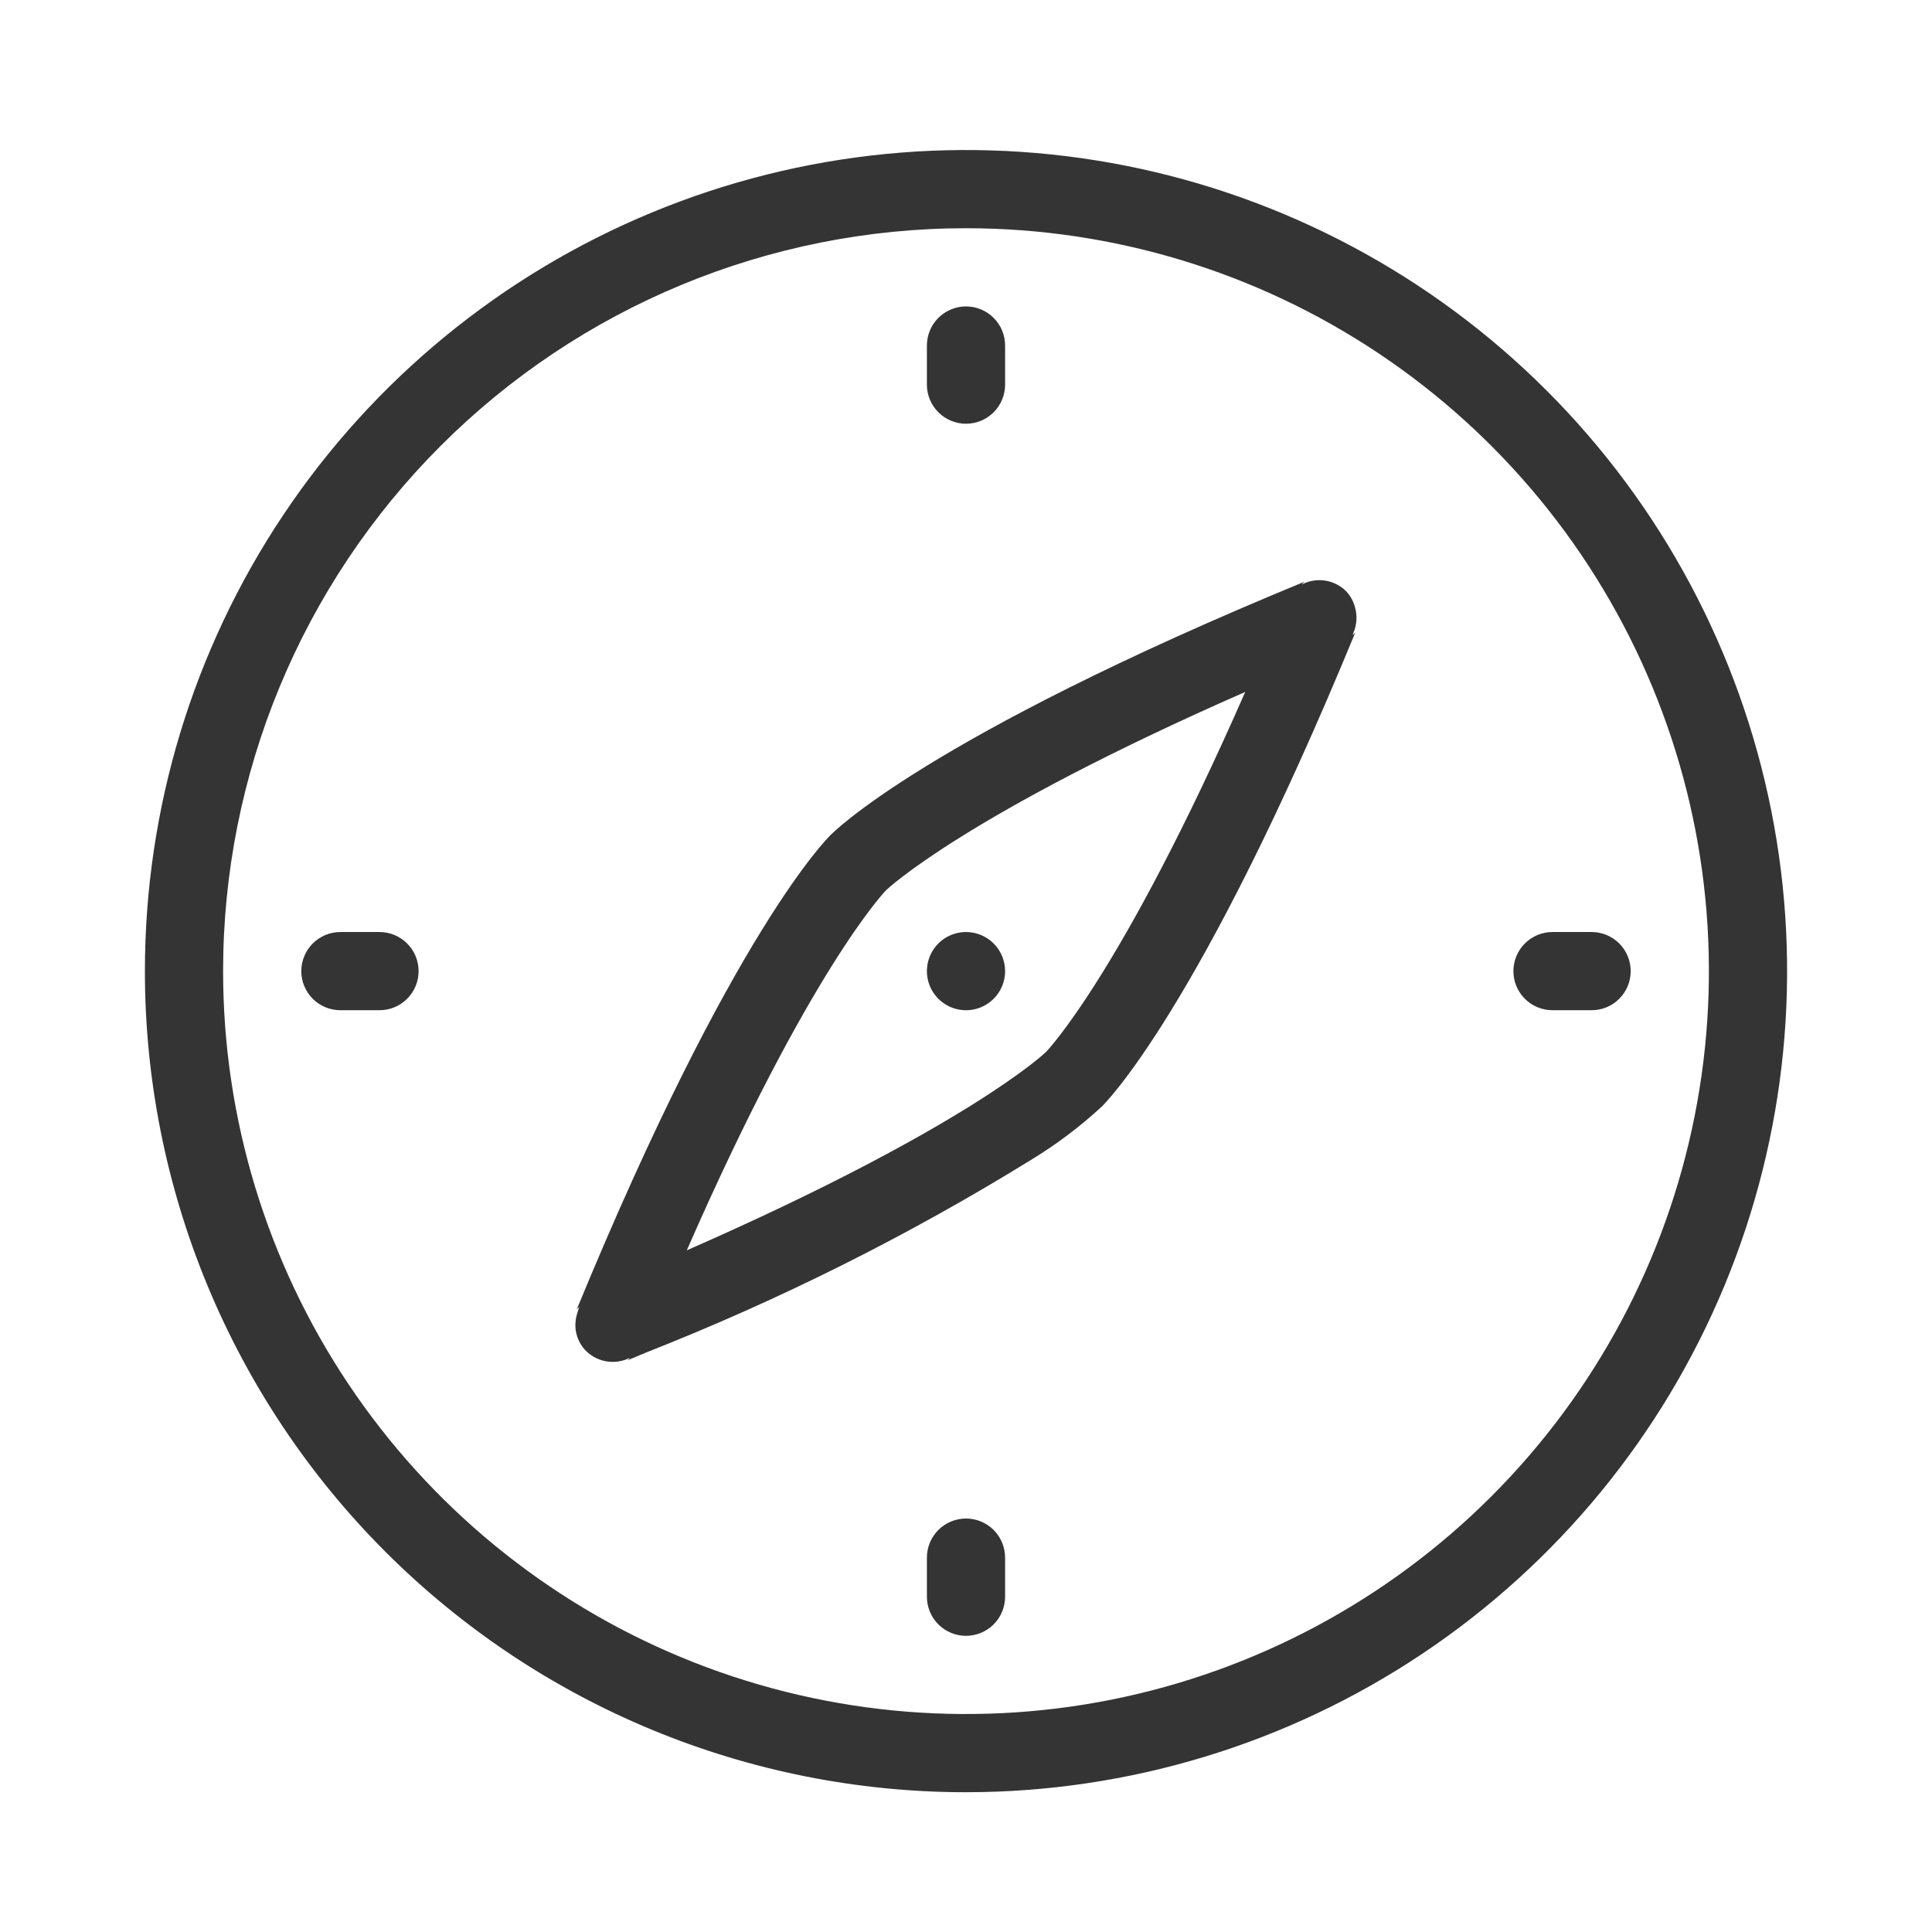 <svg width="80" height="80" viewBox="0 0 80 80" fill="none" xmlns="http://www.w3.org/2000/svg">
<path fill-rule="evenodd" clip-rule="evenodd" d="M40 74.212C46.724 74.212 53.298 72.218 58.889 68.482C64.481 64.746 68.838 59.436 71.412 53.223C73.985 47.011 74.659 40.175 73.347 33.579C72.035 26.984 68.797 20.925 64.042 16.171C59.287 11.416 53.228 8.177 46.633 6.865C40.038 5.554 33.201 6.227 26.989 8.8C20.776 11.374 15.466 15.732 11.73 21.323C7.994 26.914 6 33.488 6 40.212C6 49.23 9.582 57.878 15.958 64.254C22.335 70.63 30.983 74.212 40 74.212ZM40 9.45C46.084 9.45 52.032 11.254 57.09 14.635C62.149 18.015 66.092 22.819 68.42 28.44C70.749 34.061 71.358 40.246 70.171 46.214C68.984 52.181 66.054 57.662 61.752 61.964C57.45 66.266 51.969 69.196 46.001 70.383C40.034 71.57 33.849 70.961 28.228 68.632C22.607 66.304 17.803 62.361 14.422 57.303C11.042 52.244 9.238 46.296 9.238 40.212C9.238 32.054 12.479 24.229 18.248 18.46C24.017 12.691 31.841 9.45 40 9.45ZM14.095 41.831H15.714C16.144 41.831 16.555 41.661 16.859 41.357C17.163 41.053 17.333 40.642 17.333 40.212C17.333 39.783 17.163 39.371 16.859 39.067C16.555 38.764 16.144 38.593 15.714 38.593H14.095C13.666 38.593 13.254 38.764 12.95 39.067C12.647 39.371 12.476 39.783 12.476 40.212C12.476 40.642 12.647 41.053 12.95 41.357C13.254 41.661 13.666 41.831 14.095 41.831ZM23.843 55.107C23.894 55.422 24.042 55.713 24.266 55.94C24.503 56.172 24.807 56.325 25.135 56.375C25.463 56.425 25.799 56.37 26.094 56.218L26 56.314L25.987 56.327C26.249 56.218 26.483 56.116 26.738 56.011C32.291 53.826 37.637 51.151 42.714 48.016C43.752 47.384 44.725 46.65 45.618 45.825C45.691 45.756 49.646 41.92 56.118 26.195L56.009 26.303C56.025 26.271 56.029 26.235 56.041 26.203C56.188 25.864 56.209 25.485 56.103 25.132C56.037 24.885 55.91 24.658 55.732 24.473C55.502 24.247 55.207 24.097 54.888 24.044C54.569 23.992 54.242 24.039 53.951 24.18C53.936 24.185 53.921 24.19 53.906 24.197L53.943 24.156L54.013 24.088C38.287 30.564 34.452 34.515 34.382 34.588C34.312 34.66 30.354 38.494 23.882 54.219L23.954 54.147L23.991 54.112C23.959 54.189 23.933 54.267 23.913 54.348C23.829 54.592 23.805 54.852 23.843 55.107ZM36.687 36.866C36.721 36.832 39.951 33.746 51.562 28.652C46.468 40.262 43.377 43.494 43.313 43.56C43.279 43.594 40.049 46.682 28.438 51.774C33.524 40.162 36.623 36.932 36.687 36.866ZM40 38.593C39.68 38.593 39.367 38.688 39.1 38.866C38.834 39.044 38.627 39.297 38.504 39.593C38.382 39.888 38.35 40.214 38.412 40.528C38.474 40.842 38.629 41.131 38.855 41.357C39.082 41.583 39.37 41.738 39.684 41.8C39.998 41.863 40.324 41.831 40.62 41.708C40.915 41.585 41.168 41.378 41.346 41.112C41.524 40.845 41.619 40.532 41.619 40.212C41.619 39.783 41.449 39.371 41.145 39.067C40.841 38.764 40.429 38.593 40 38.593ZM40 17.546C40.429 17.546 40.841 17.375 41.145 17.071C41.449 16.768 41.619 16.356 41.619 15.927V14.307C41.619 13.878 41.449 13.466 41.145 13.163C40.841 12.859 40.429 12.688 40 12.688C39.571 12.688 39.159 12.859 38.855 13.163C38.551 13.466 38.381 13.878 38.381 14.307V15.927C38.381 16.356 38.551 16.768 38.855 17.071C39.159 17.375 39.571 17.546 40 17.546ZM40 62.879C39.571 62.879 39.159 63.049 38.855 63.353C38.551 63.657 38.381 64.069 38.381 64.498V66.117C38.381 66.546 38.551 66.958 38.855 67.262C39.159 67.565 39.571 67.736 40 67.736C40.429 67.736 40.841 67.565 41.145 67.262C41.449 66.958 41.619 66.546 41.619 66.117V64.498C41.619 64.069 41.449 63.657 41.145 63.353C40.841 63.049 40.429 62.879 40 62.879ZM64.286 41.831H65.905C66.334 41.831 66.746 41.661 67.05 41.357C67.353 41.053 67.524 40.642 67.524 40.212C67.524 39.783 67.353 39.371 67.05 39.067C66.746 38.764 66.334 38.593 65.905 38.593H64.286C63.856 38.593 63.444 38.764 63.141 39.067C62.837 39.371 62.667 39.783 62.667 40.212C62.667 40.642 62.837 41.053 63.141 41.357C63.444 41.661 63.856 41.831 64.286 41.831Z" fill="#343434"/>
</svg>
